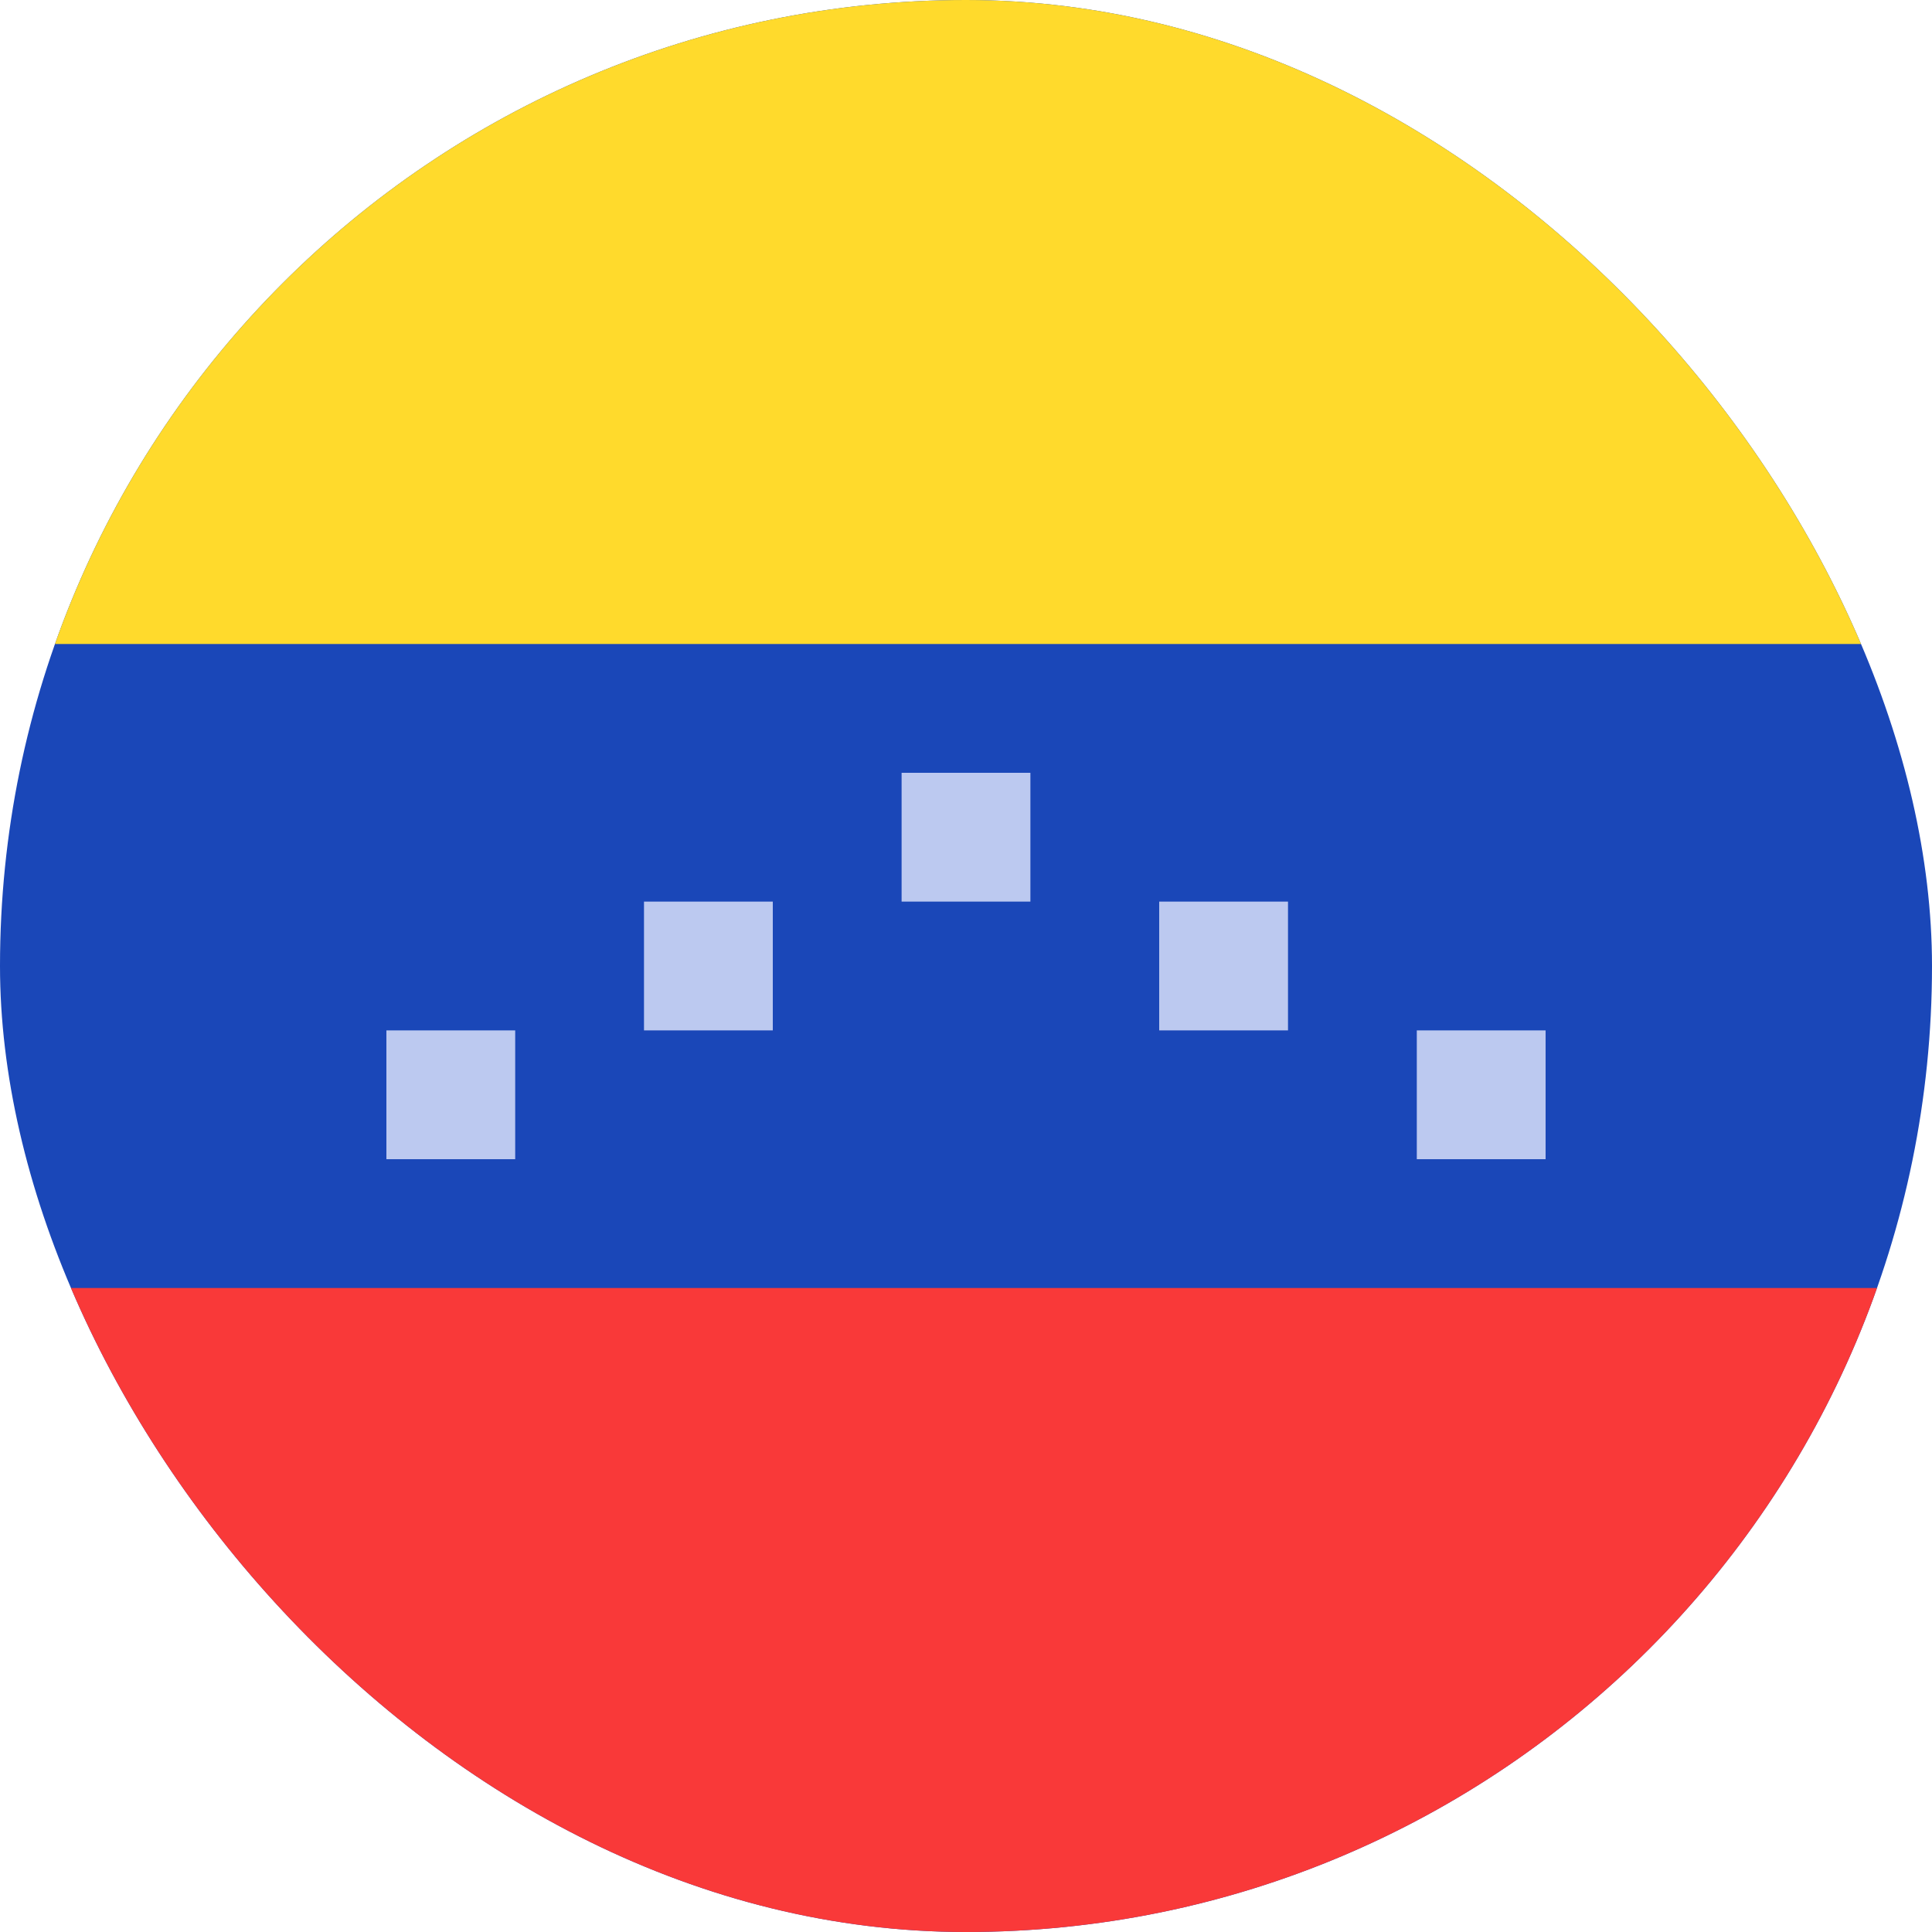 <svg width="15" height="15" viewBox="0 0 15 15" fill="none" xmlns="http://www.w3.org/2000/svg">
<g clip-path="url(#clip0_9503_23922)">
<rect width="15" height="15" rx="7.5" fill="#1A47B8"/>
<path fill-rule="evenodd" clip-rule="evenodd" d="M3 8H4V9H3V8ZM5 7H6V8H5V7ZM9 7H10V8H9V7ZM11 8H12V9H11V8ZM7 6H8V7H7V6Z" fill="#BCC9F0"/>
<path fill-rule="evenodd" clip-rule="evenodd" d="M-3 10H18V15H-3V10Z" fill="#F93939"/>
<path fill-rule="evenodd" clip-rule="evenodd" d="M-3 0H18V5H-3V0Z" fill="#FFDA2C"/>
</g>
<defs>
<clipPath id="clip0_9503_23922">
<rect width="15" height="15" rx="7.5" fill="white"/>
</clipPath>
</defs>
</svg>
